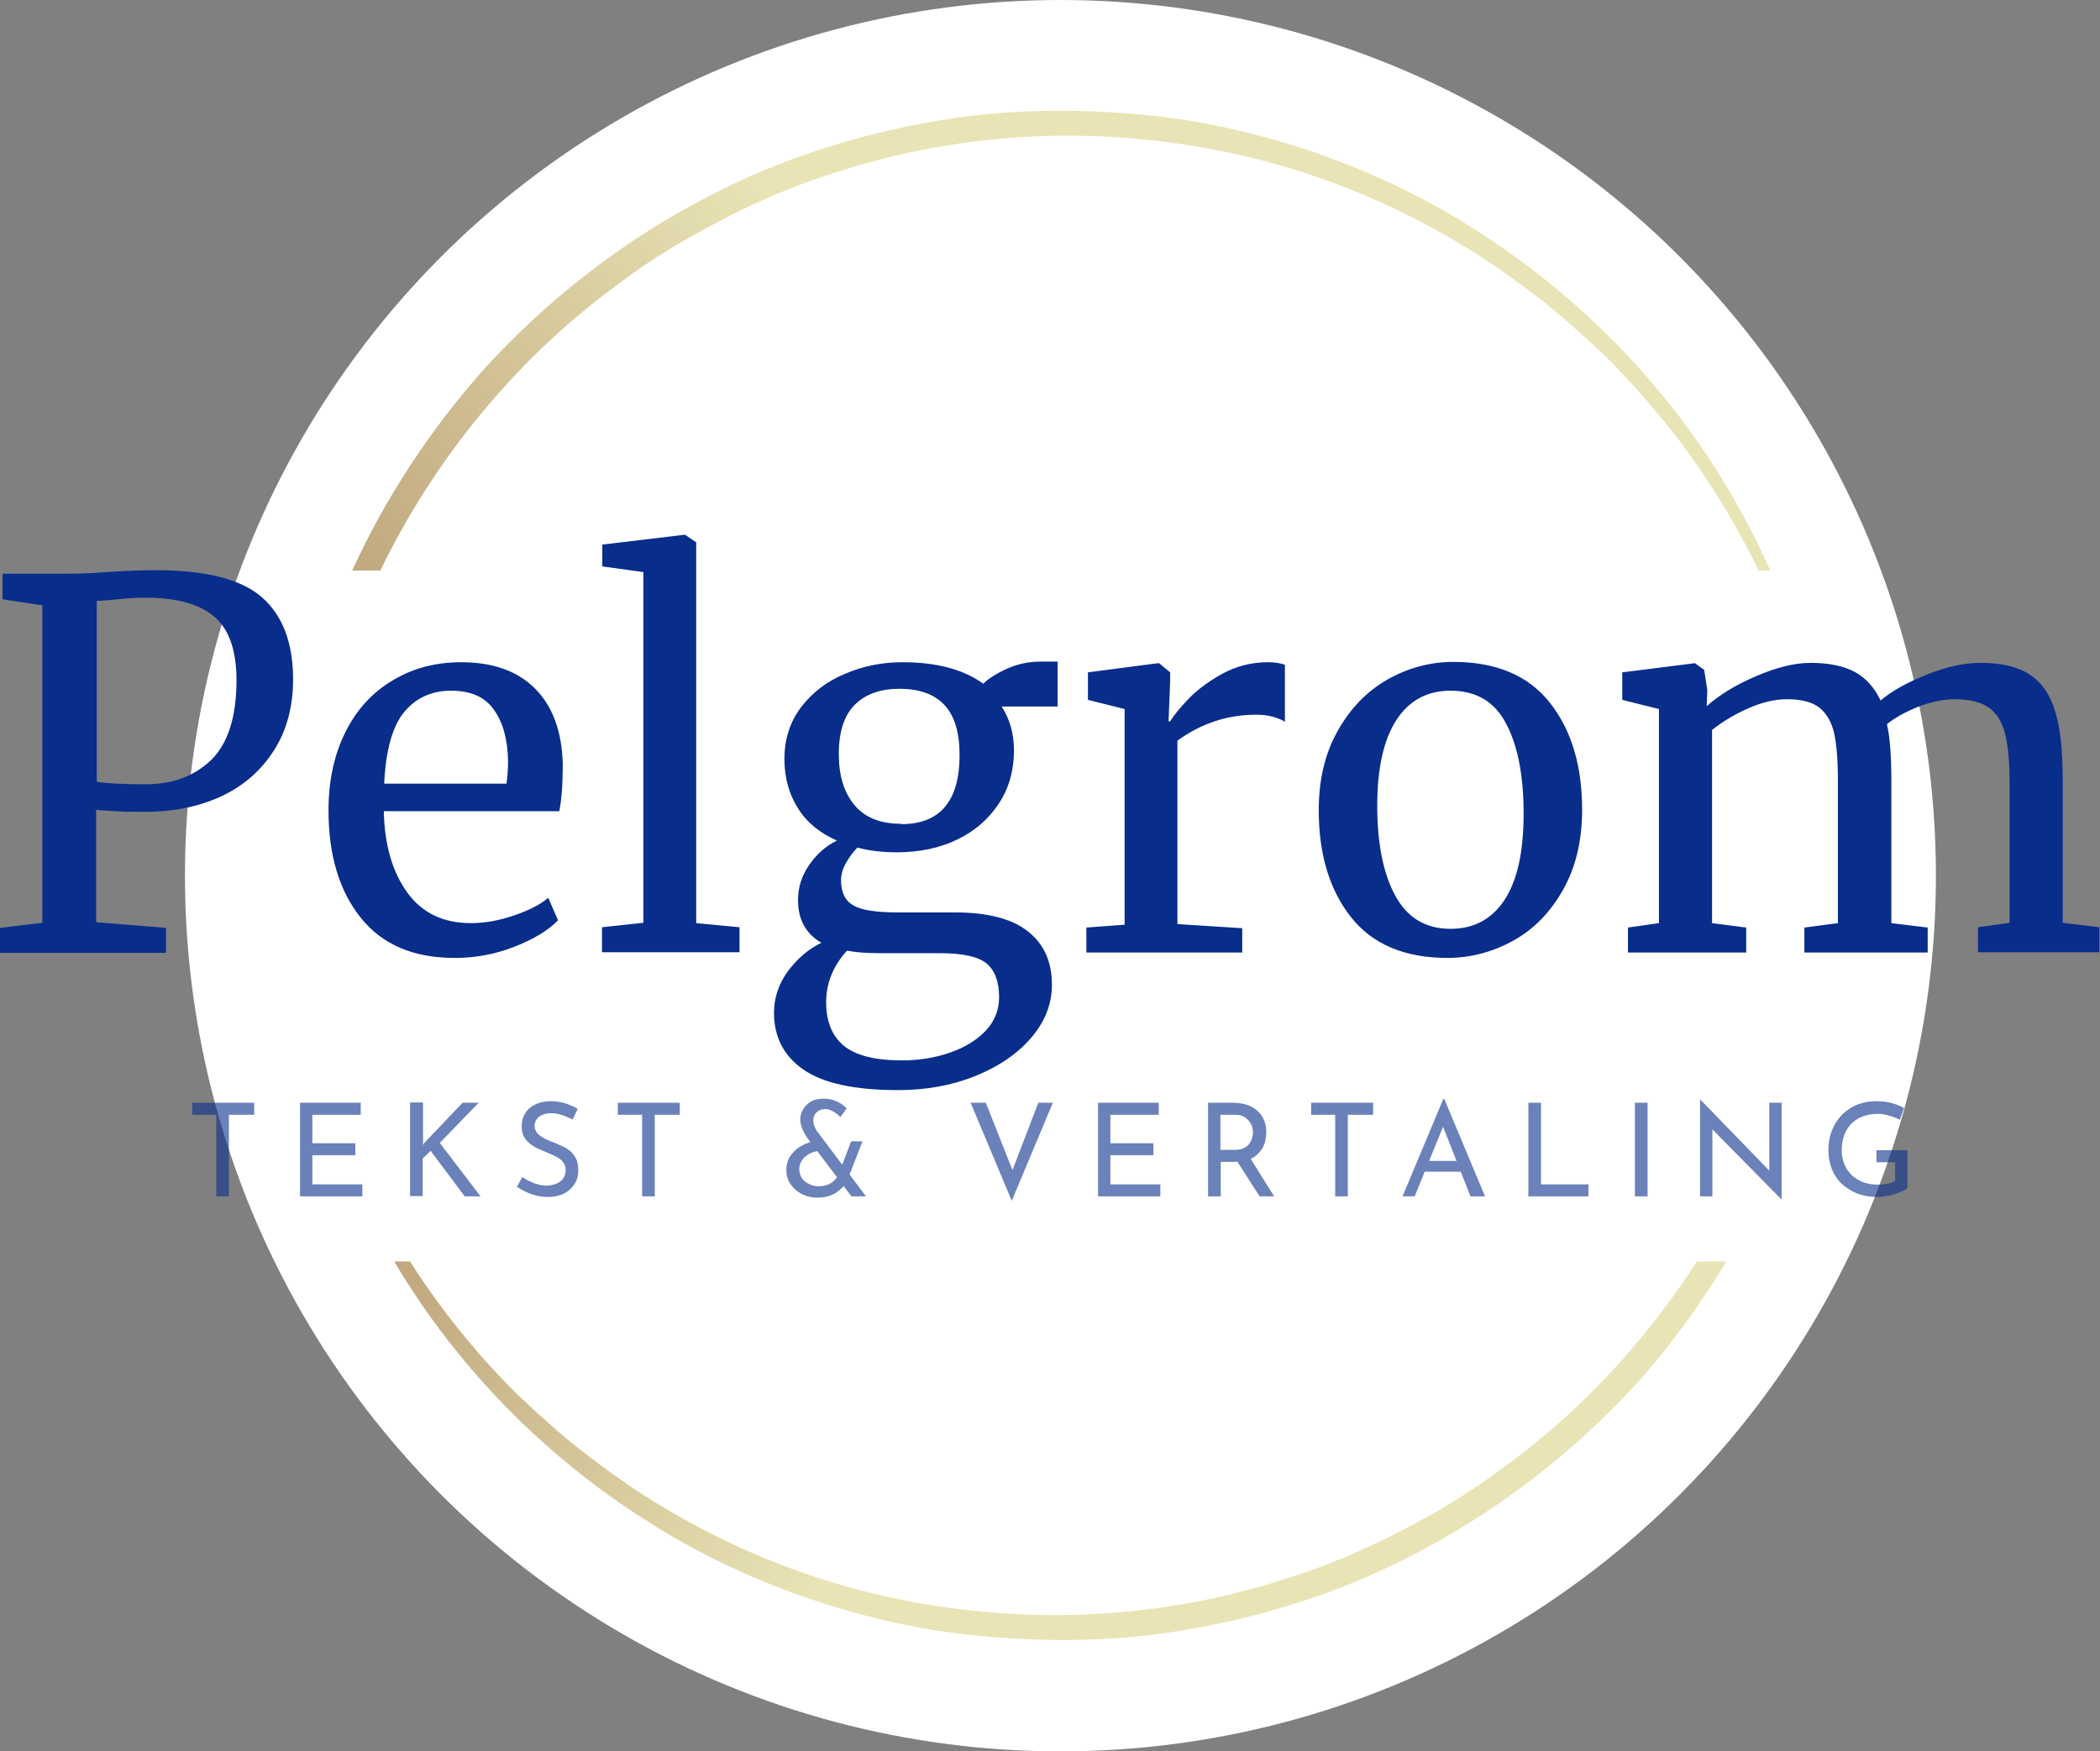 <svg xmlns="http://www.w3.org/2000/svg" xmlns:xlink="http://www.w3.org/1999/xlink" id="Layer_2" viewBox="0 0 66.42 55.38"><rect x="0" y="0" width="66.42" height="55.38" fill="#808080" stroke="none"/><defs><style>.cls-1{fill:url(#linear-gradient-2);}.cls-1,.cls-2{fill-rule:evenodd;}.cls-3{fill:#fff;}.cls-2{fill:url(#linear-gradient);}.cls-4{fill:rgba(8,45,139,.6);}.cls-5{fill:#082d8b;}</style><linearGradient id="linear-gradient" x1="-132.24" y1="419.1" x2="-107.85" y2="440.67" gradientTransform="translate(151.9 497.69) scale(1.09 -1.09)" gradientUnits="userSpaceOnUse"><stop offset="0" stop-color="#9b6d48"></stop><stop offset="1" stop-color="#e8e4b5"></stop></linearGradient><linearGradient id="linear-gradient-2" x1="9.47" y1="19.39" x2="34.02" y2="41.1" gradientTransform="matrix(1,0,0,1,0,0)" xlink:href="#linear-gradient"></linearGradient></defs><g id="Layer_1-2"><circle class="cls-3" cx="33.54" cy="27.69" r="27.69"></circle><path class="cls-2" d="M55.61,18.01c-.89-1.81-2.02-3.61-3.45-5.25-.24-.29-.5-.58-.77-.86-.11-.12-.23-.24-.34-.36-.14-.15-.29-.29-.44-.43-.05-.05-.1-.1-.16-.15l-.31-.29c-.05-.05-.1-.09-.16-.14-.05-.05-.11-.09-.16-.14-.83-.76-1.75-1.44-2.69-2.08-1.91-1.27-4.05-2.3-6.33-2.99-2.28-.69-4.7-1.04-7.19-1.03-2.48.02-4.95.42-7.33,1.21-.1.03-.2.07-.3.1h0c-.2.07-.4.13-.59.21l-.87.34c-.16.07-.32.15-.48.22h0c-.41.18-.83.37-1.22.59-1.12.58-2.21,1.22-3.22,1.99-3.24,2.35-5.85,5.54-7.57,9.09h-.89c1.06-2.32,2.48-4.47,4.18-6.38,1.97-2.16,4.3-3.98,6.84-5.32,2.54-1.37,5.3-2.21,8.12-2.62,1.4-.2,2.83-.25,4.25-.2,1.41.06,2.82.2,4.17.5,2.57.55,5.21,1.54,7.67,3.06,2.45,1.51,4.72,3.5,6.54,5.83,1.25,1.59,2.28,3.33,3.08,5.13h-.37s-.01-.02-.02-.03h0Z"></path><path class="cls-4" d="M6.08,35.25v-.38h1.96v.38h-.8v2.58h-.4v-2.58h-.77ZM9.49,37.83v-2.96h1.92v.38h-1.53v.9h1.36v.38h-1.36v.92h1.58v.38h-1.98ZM13.38,34.87v1.34s.04-.07.04-.07l1.21-1.27h.51l-1.23,1.27,1.29,1.69h-.5l-1.08-1.44-.25.24v1.19h-.4v-2.96h.4ZM18.26,35.09l-.15.31c-.1-.05-.21-.1-.33-.14-.12-.04-.24-.06-.35-.06h0c-.16,0-.28.04-.38.11-.09.07-.14.17-.14.29h0c0,.09.03.17.09.24.06.06.14.12.24.17.1.05.2.09.31.13h0c.09.04.18.08.27.12.09.04.17.1.24.16.07.07.13.15.17.24.04.1.06.21.06.36h0c0,.16-.04.3-.12.42-.08.13-.19.23-.33.3-.14.07-.32.11-.52.11h0c-.13,0-.25-.02-.37-.05-.12-.03-.23-.07-.33-.12s-.19-.1-.27-.15h0l.17-.31c.07.05.14.09.23.13.09.04.17.08.27.1.09.03.18.04.27.04h0c.09,0,.18-.02.28-.05.09-.03.17-.09.23-.16.06-.07.09-.16.09-.28h0c0-.1-.03-.19-.08-.25-.05-.07-.12-.12-.21-.17-.09-.05-.18-.09-.28-.13h0c-.09-.04-.19-.08-.28-.12-.1-.04-.18-.09-.27-.16s-.15-.14-.2-.23c-.05-.09-.07-.2-.07-.33h0c0-.16.04-.29.11-.41.08-.12.18-.21.31-.27.13-.07.28-.1.45-.11h0c.19,0,.36.02.51.07.15.05.28.1.39.17h0ZM19.54,35.25v-.38h1.96v.38h-.79v2.58h-.4v-2.58h-.77ZM25.85,35.78l1.54,2.05h-.46l-1.42-1.88s-.05-.09-.08-.14c-.03-.06-.06-.12-.08-.19-.02-.07-.04-.14-.04-.21h0c0-.12.03-.23.09-.33.06-.1.14-.18.25-.25.11-.06.24-.09.39-.09h0c.16,0,.31.03.43.09.13.06.23.13.31.22h0l-.2.27c-.08-.08-.16-.14-.24-.18-.08-.05-.16-.07-.24-.07h0c-.12,0-.21.04-.28.11-.07.07-.1.16-.1.26h0s.01.1.03.15c.02.05.04.09.06.13.02.04.03.06.04.07h0ZM25.89,36.09v.31c-.07,0-.14.02-.22.05-.07.03-.14.07-.2.12-.06.05-.1.11-.14.18-.03.07-.05.14-.05.22h0c0,.11.03.2.08.28.05.08.13.14.23.19.09.05.2.07.31.07h0c.1,0,.2-.02.28-.05.08-.03.15-.07.2-.13.06-.05.1-.11.13-.17h0l.25.22c-.07.14-.19.25-.34.35-.16.09-.34.14-.57.14h0c-.19,0-.35-.04-.5-.12-.15-.08-.26-.18-.35-.31-.09-.13-.13-.28-.13-.45h0c0-.13.03-.25.08-.36.06-.11.14-.2.23-.28s.2-.14.32-.19c.12-.05.24-.07.37-.07h0ZM26.52,37.14l.4-1.05h.36l-.48,1.23-.29-.18ZM30.71,34.87h.47l.97,2.45-.23-.05.92-2.4h.46l-1.3,3.1-1.3-3.1ZM34.73,37.83v-2.96h1.92v.38h-1.53v.9h1.36v.38h-1.36v.92h1.58v.38h-1.98ZM38.21,34.87h.79c.15,0,.29.02.42.06.13.04.24.1.33.18.1.08.17.17.22.29.05.11.08.25.08.4h0c0,.12-.02.23-.05.34-.03.11-.09.21-.17.3-.08.09-.18.17-.31.22-.13.05-.28.08-.47.08h-.44v1.09h-.4v-2.96ZM38.61,36.36h.43c.12,0,.22-.02.29-.05.08-.04.14-.08.18-.14.04-.06.08-.12.09-.18.02-.06.03-.13.03-.18h0c0-.06-.01-.12-.03-.19-.02-.06-.05-.12-.1-.18-.05-.05-.1-.1-.18-.14-.07-.04-.16-.05-.26-.05h-.46v1.11ZM39.06,36.6h.47s.77,1.23.77,1.23h-.46l-.79-1.23ZM41.47,35.25v-.38h1.96v.38h-.8v2.58h-.4v-2.58h-.77ZM44.75,37.83h-.39l1.29-3.08h.03l1.29,3.08h-.46l-.97-2.46.28-.18-1.08,2.65ZM45,37.05l.11-.34h1.1l.13.34h-1.35ZM48.34,37.83v-2.96h.4v2.58h1.5v.38h-1.9ZM51.71,37.83v-2.96h.4v2.96h-.4ZM56.35,37.92h-.01l-2.29-2.32.11.03v2.2s-.39,0-.39,0v-3.05h.02l2.26,2.33-.09-.02v-2.22s.39,0,.39,0v3.05ZM60.33,36.38v1.19s-.1.07-.17.1c-.07.03-.15.06-.24.09-.09.03-.18.05-.27.06-.1.02-.18.03-.27.03h0c-.24,0-.45-.04-.64-.11-.19-.08-.35-.18-.49-.31-.14-.13-.24-.29-.31-.46-.07-.18-.11-.37-.11-.58h0c0-.25.04-.47.12-.66.08-.2.19-.36.33-.5.14-.13.3-.24.49-.31.18-.07.38-.1.58-.1h0c.17,0,.33.02.48.06.15.04.28.09.39.16h0l-.13.37c-.05-.03-.12-.06-.2-.09-.08-.03-.16-.05-.25-.07-.09-.02-.16-.03-.24-.03h0c-.18,0-.33.03-.48.08-.14.05-.26.13-.36.23-.1.1-.18.22-.23.36-.05.14-.08.3-.08.47h0c0,.16.03.31.08.44.05.13.13.25.23.35.1.1.22.17.36.23.14.05.3.08.47.08h0c.1,0,.2-.01.3-.03.1-.02.18-.05.25-.09h0v-.59h-.59v-.38h.98Z"></path><path class="cls-5" d="M1.34,29.16v-10.02l-1.26-.19v-.81h2.14c.39,0,.77-.02,1.14-.05h0c.58-.04,1.13-.06,1.64-.06h0c1.56.01,2.66.3,3.3.87.64.57.97,1.43.97,2.58h0c0,.86-.2,1.61-.6,2.24-.4.63-.95,1.12-1.65,1.45-.7.33-1.51.5-2.43.5h0c-.31,0-.63,0-.95-.02-.32-.02-.52-.03-.6-.04h0v3.55l2.21.18v.79H0v-.79l1.34-.16ZM3.06,24.72c.3.05.82.08,1.55.08h0c.85,0,1.54-.26,2.07-.77.53-.52.8-1.36.8-2.53h0c0-.92-.23-1.59-.69-1.99-.46-.4-1.18-.61-2.16-.61h0c-.34,0-.71.02-1.1.07h0c-.24.02-.39.03-.47.03h0v5.72ZM14.38,30.29c-1.3,0-2.29-.42-2.97-1.27-.68-.85-1.02-1.98-1.02-3.4h0c0-.93.18-1.76.53-2.46.35-.71.85-1.26,1.49-1.64.64-.39,1.37-.58,2.18-.58h0c1,0,1.78.28,2.33.83.55.55.85,1.34.88,2.38h0c0,.65-.04,1.15-.11,1.5h-5.55c.02,1.06.27,1.92.74,2.57.47.65,1.14.97,2.02.97h0c.43,0,.88-.08,1.35-.24.47-.16.83-.34,1.09-.56h0l.31.71c-.31.32-.77.6-1.39.84-.61.24-1.24.35-1.87.35h0ZM12.15,24.78h3.87c.03-.23.05-.46.05-.69h0c-.01-.7-.16-1.25-.45-1.65-.28-.4-.73-.6-1.35-.6h0c-.62,0-1.12.23-1.49.68-.37.45-.58,1.21-.63,2.27h0ZM20.35,29.18v-11.09l-1.3-.18v-.69l2.59-.31h.03l.35.24v12.04l1.37.13v.79h-4.35v-.79l1.3-.14ZM28.4,34.47c-1.37,0-2.37-.22-2.99-.65-.62-.43-.93-1.03-.93-1.8h0c0-.47.15-.91.44-1.31.3-.4.65-.7,1.06-.9h0c-.49-.28-.74-.73-.74-1.35h0c0-.39.11-.75.34-1.09.23-.34.52-.61.89-.79h0c-.54-.24-.95-.57-1.23-1.02-.28-.44-.43-.96-.43-1.56h0c0-.62.17-1.16.52-1.63.35-.46.81-.82,1.39-1.06.57-.25,1.18-.37,1.83-.37h0c1.08,0,1.93.23,2.55.68h0c.16-.16.41-.32.74-.47.33-.15.69-.23,1.06-.23h.55v1.42h-1.77c.26.4.39.86.39,1.39h0c0,.63-.16,1.2-.48,1.68-.32.49-.76.87-1.32,1.14-.56.27-1.2.4-1.91.4h0c-.46,0-.88-.05-1.24-.15h0c-.15.15-.27.32-.37.5-.1.18-.15.36-.15.53h0c0,.39.13.65.39.8.26.15.72.22,1.38.22h1.82c1.04,0,1.82.2,2.32.6.51.4.76.96.76,1.69h0c0,.61-.22,1.17-.66,1.68-.44.51-1.03.91-1.78,1.21-.75.3-1.56.44-2.43.44h0ZM28.51,26.06c1.22,0,1.84-.73,1.84-2.18h0c0-.72-.16-1.25-.48-1.59-.32-.34-.79-.51-1.42-.51h0c-.59,0-1.06.16-1.4.49-.34.33-.52.85-.52,1.57h0c0,.68.16,1.21.49,1.61.33.4.82.6,1.49.6h0ZM28.54,33.53c.53,0,1.02-.08,1.49-.24.47-.16.85-.39,1.14-.69.29-.31.43-.66.43-1.07h0c0-.48-.13-.84-.39-1.06-.26-.22-.76-.33-1.5-.33h-1.9c-.43,0-.77-.03-1.02-.08h0c-.44.48-.66,1.03-.66,1.63h0c0,.6.18,1.06.55,1.37s.98.47,1.85.47h0ZM34.36,30.12v-.79l1.21-.09v-6.82l-1.16-.29v-.87l2.22-.29h.03l.35.29v.29l-.05,1.26h.05c.11-.18.3-.42.58-.71.28-.29.64-.56,1.08-.8.44-.24.92-.36,1.44-.36h0c.21,0,.39.03.53.08h0v1.8c-.08-.05-.2-.1-.36-.15-.17-.05-.35-.07-.56-.07h0c-.89,0-1.72.27-2.48.82h0v5.8l2.05.13v.77h-4.93ZM41.71,25.62c0-.97.2-1.8.6-2.51.4-.71.92-1.25,1.57-1.62.65-.37,1.35-.56,2.09-.56h0c1.35,0,2.37.43,3.05,1.29.68.86,1.02,1.99,1.02,3.38h0c0,.98-.2,1.82-.6,2.53-.4.71-.92,1.25-1.57,1.61-.65.36-1.35.55-2.09.55h0c-1.35,0-2.37-.43-3.05-1.29s-1.02-1.99-1.02-3.38h0ZM45.88,29.37c.74,0,1.31-.31,1.71-.92s.6-1.52.6-2.72h0c0-1.19-.18-2.14-.55-2.84-.36-.7-.95-1.05-1.76-1.05h0c-.74,0-1.31.31-1.71.92-.4.61-.61,1.52-.61,2.72h0c0,1.19.19,2.14.57,2.84.38.7.96,1.05,1.75,1.05h0ZM51.49,30.12v-.79l.98-.14v-6.77l-1.16-.29v-.87l2.3-.29.29.21.1.64-.02.51c.38-.34.89-.66,1.54-.94.65-.28,1.23-.43,1.75-.43h0c.58,0,1.05.1,1.4.29.35.19.62.5.81.9h0c.34-.29.82-.56,1.44-.81.62-.25,1.19-.38,1.73-.38h0c.67,0,1.19.13,1.56.38.38.25.64.64.8,1.18.16.53.23,1.24.23,2.13h0v4.53l1.16.14v.79h-3.84v-.79l1-.14v-4.48c0-.62-.05-1.12-.14-1.49-.09-.37-.26-.65-.51-.83s-.62-.27-1.09-.27h0c-.35,0-.73.08-1.13.23-.4.16-.74.34-1.01.56h0c.1.42.14,1.01.14,1.79h0v4.5l1.15.14v.79h-3.9v-.79l1.06-.14v-4.51c0-.64-.04-1.14-.12-1.5-.08-.35-.24-.62-.46-.8-.23-.18-.57-.27-1.03-.27h0c-.39,0-.8.1-1.23.29-.43.19-.81.42-1.14.68h0v6.11l1.08.14v.79h-3.76Z"></path><path class="cls-1" d="M53.67,39.89c-1.62,2.51-3.69,4.76-6.13,6.52-1.02.77-2.1,1.42-3.22,1.99-.4.22-.81.4-1.22.59h0c-.16.07-.32.14-.48.22l-.87.34c-.19.08-.39.14-.59.21-.1.03-.2.07-.3.1-2.38.79-4.85,1.19-7.33,1.21-2.49.01-4.91-.34-7.19-1.03-2.28-.69-4.42-1.72-6.33-2.99-.94-.65-1.87-1.33-2.69-2.08-.05-.05-.1-.09-.16-.14-.05-.05-.11-.09-.16-.14l-.31-.29c-.05-.05-.1-.1-.16-.15-.15-.14-.3-.28-.44-.43-.11-.12-.23-.24-.34-.36-.27-.28-.53-.57-.77-.86-.75-.87-1.42-1.78-2.01-2.71h-.5c.52.88,1.11,1.74,1.75,2.56,1.82,2.33,4.08,4.33,6.54,5.83,2.45,1.52,5.1,2.5,7.67,3.06,1.36.29,2.76.44,4.17.5,1.42.05,2.85,0,4.25-.2,2.82-.41,5.58-1.25,8.12-2.62,2.54-1.35,4.87-3.16,6.84-5.32,1.05-1.18,1.98-2.46,2.79-3.81h-.94Z"></path></g></svg>
